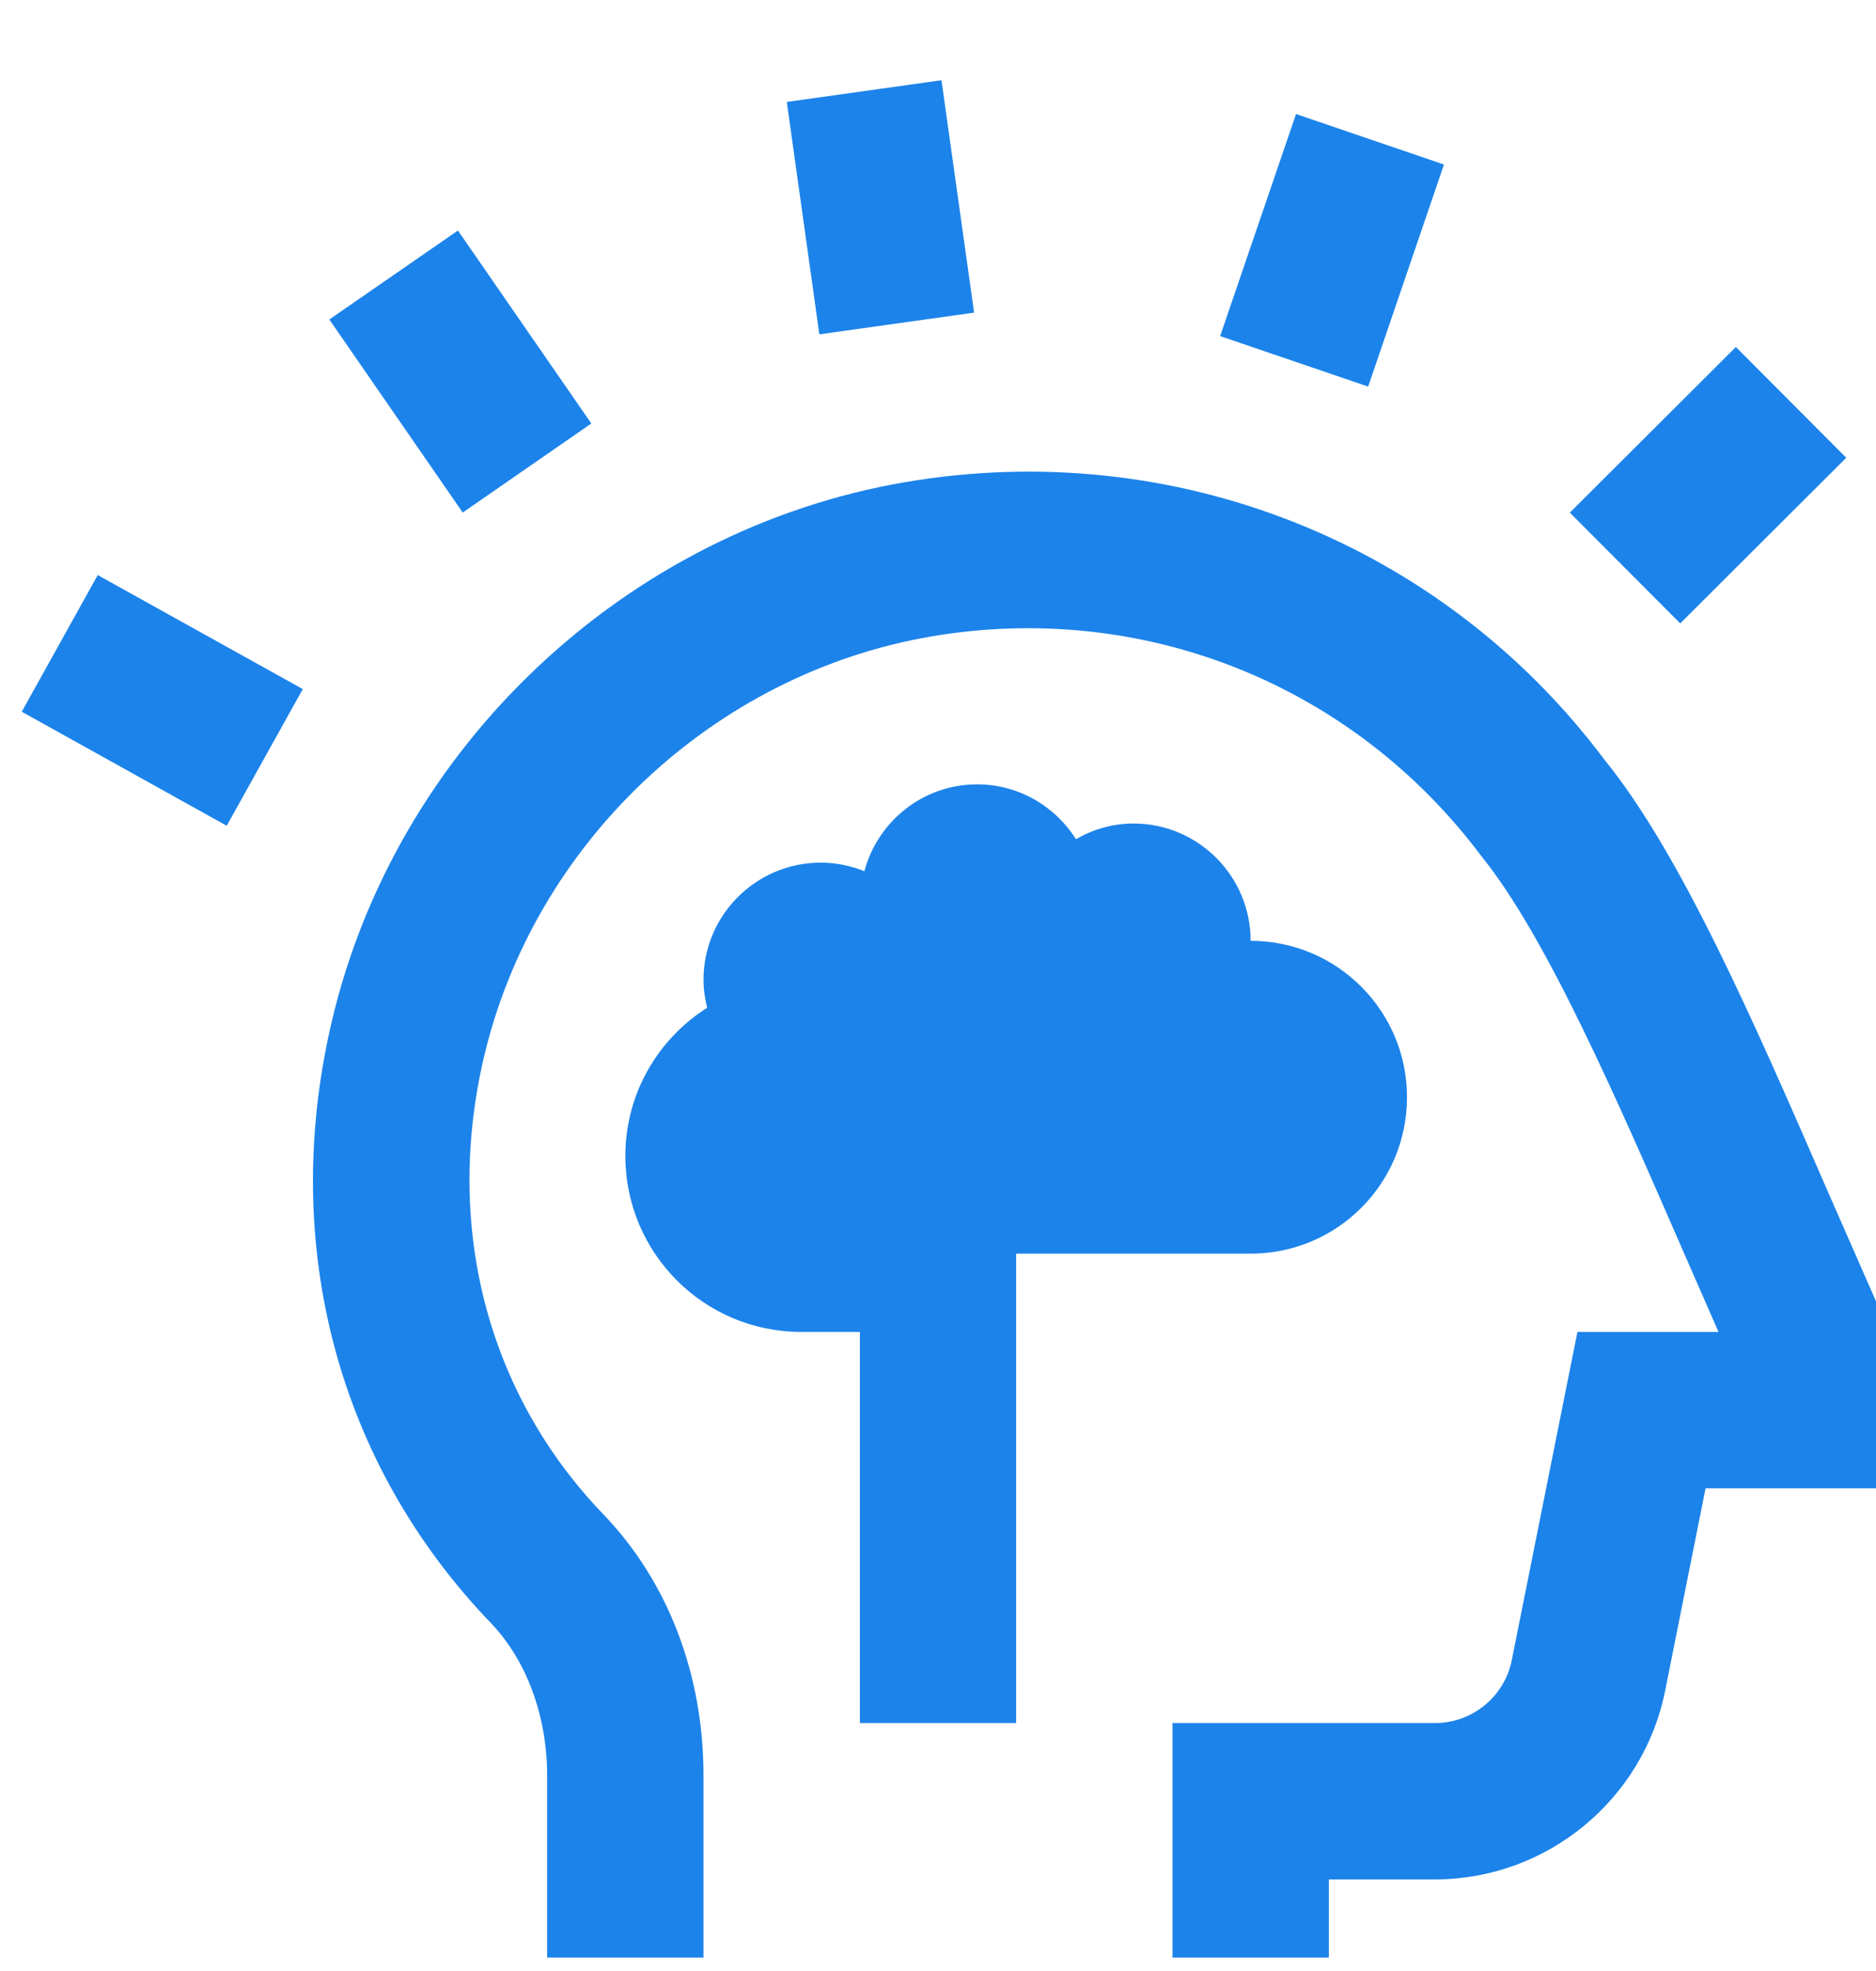 <svg width="20" height="21" viewBox="0 0 20 21" fill="none" xmlns="http://www.w3.org/2000/svg">
<g clip-path="url(#clip0_6001_567)">
<path d="M20 13.867V15.857H18.183L17.752 18.014C17.519 19.178 16.488 20.024 15.3 20.024H14.167V20.858H12.5V18.358H15.3C15.696 18.358 16.04 18.076 16.117 17.688L16.817 14.191H18.321L17.954 13.353C17.23 11.692 16.483 9.974 15.793 9.122C14.418 7.286 12.18 6.398 9.929 6.781C7.604 7.177 5.686 8.987 5.154 11.285C4.738 13.089 5.203 14.857 6.432 16.134C7.121 16.85 7.5 17.839 7.5 18.918V20.858H5.833V18.918C5.833 18.282 5.613 17.688 5.231 17.29C3.604 15.598 2.984 13.273 3.531 10.909C4.212 7.964 6.672 5.645 9.65 5.137C12.517 4.648 15.375 5.784 17.108 8.098C17.92 9.101 18.679 10.842 19.483 12.687L20.001 13.867L20 13.867ZM13.333 13.357C14.254 13.357 15 12.612 15 11.691C15 10.77 14.254 10.024 13.333 10.024C13.333 9.334 12.773 8.774 12.083 8.774C11.859 8.774 11.652 8.837 11.471 8.941C11.249 8.591 10.862 8.357 10.417 8.357C9.839 8.357 9.358 8.751 9.215 9.282C9.071 9.225 8.915 9.191 8.75 9.191C8.06 9.191 7.5 9.751 7.5 10.441C7.5 10.543 7.516 10.641 7.539 10.737C7.016 11.069 6.667 11.65 6.667 12.316C6.667 13.352 7.506 14.191 8.542 14.191H9.167V18.358H10.833V13.357H13.333ZM10.385 3.331L10.037 0.855L8.388 1.086L8.735 3.562L10.385 3.331ZM6.304 4.512L4.882 2.456L3.511 3.404L4.933 5.461L6.304 4.512ZM0.232 7.583L2.417 8.798L3.228 7.342L1.042 6.127L0.232 7.583ZM15.394 1.753L13.817 1.215L13.008 3.581L14.586 4.119L15.394 1.753ZM19.683 4.877L18.506 3.697L16.736 5.462L17.913 6.642L19.683 4.877Z" fill="#1C83EA"/>
</g>
<defs>
<clipPath id="clip0_6001_567">
<rect width="20" height="20" fill="white" transform="translate(0 0.857)"/>
</clipPath>
</defs>
</svg>
